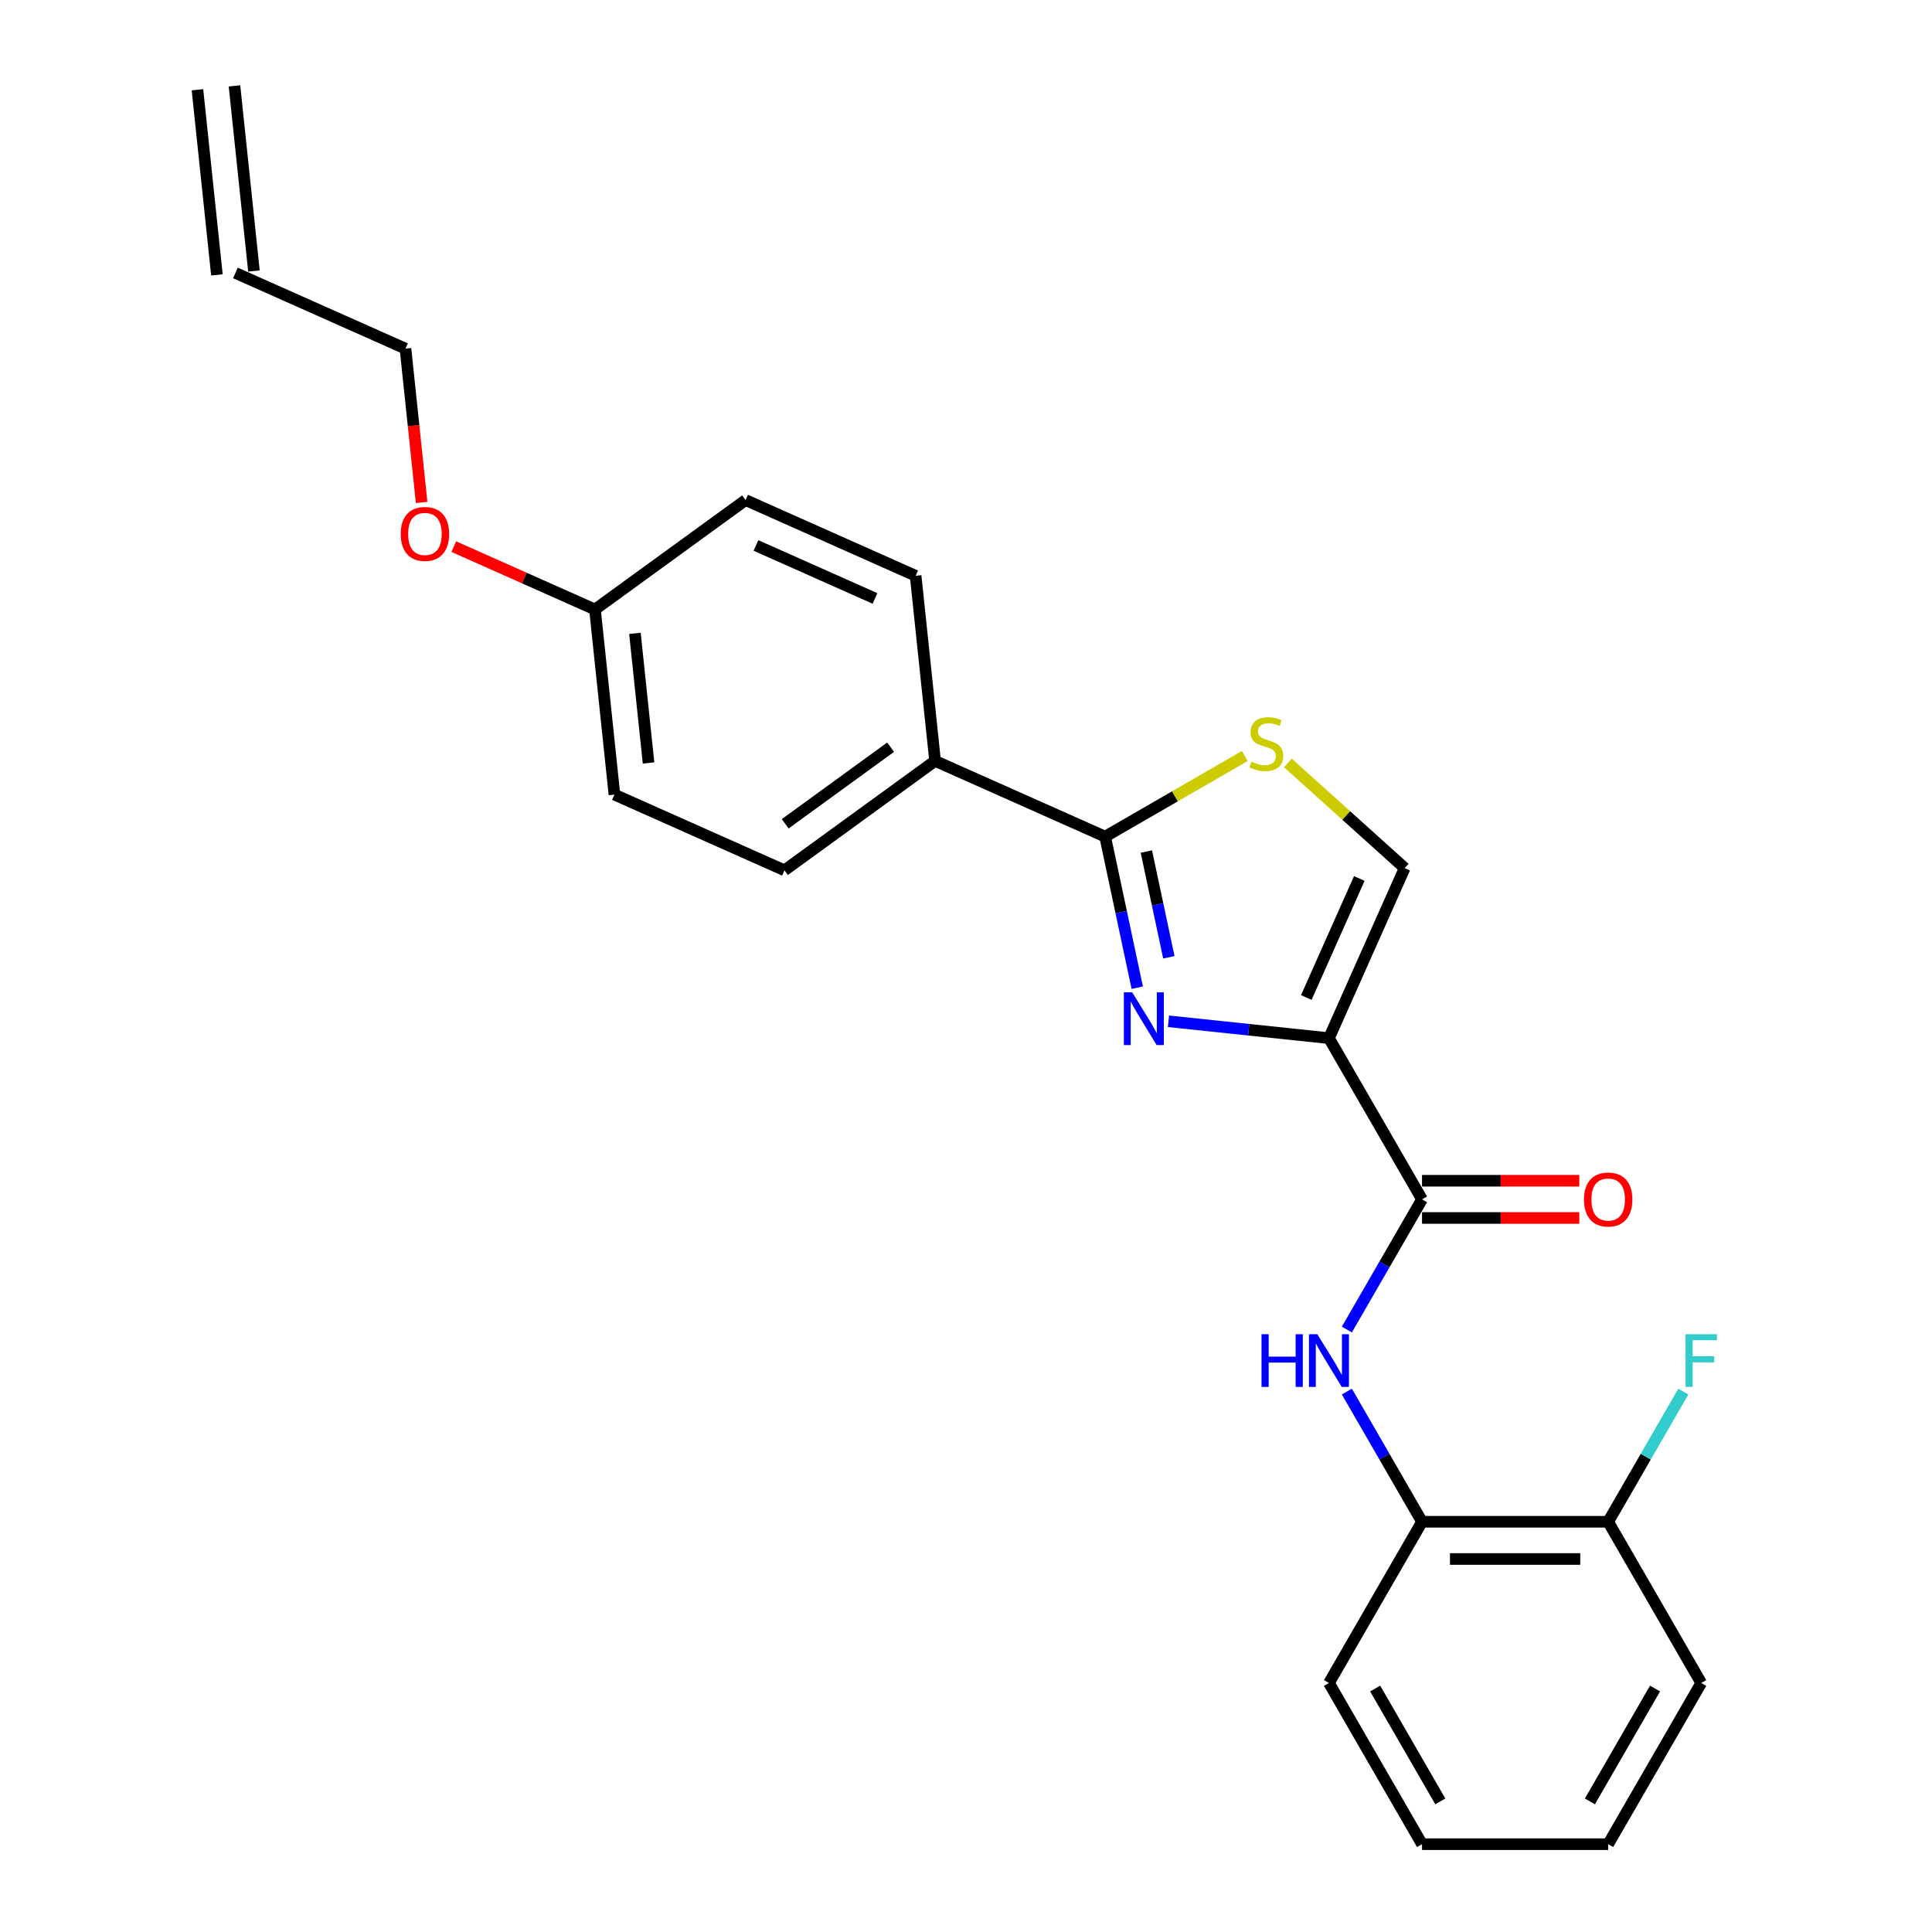 <?xml version='1.0' encoding='iso-8859-1'?>
<svg version='1.1' baseProfile='full'
              xmlns='http://www.w3.org/2000/svg'
                      xmlns:rdkit='http://www.rdkit.org/xml'
                      xmlns:xlink='http://www.w3.org/1999/xlink'
                  xml:space='preserve'
width='1000px' height='1000px' viewBox='0 0 1000 1000'>
<!-- END OF HEADER -->
<rect style='opacity:1.0;fill:#FFFFFF;stroke:none' width='1000' height='1000' x='0' y='0'> </rect>
<path class='bond-0' d='M 880.562,871.106 L 832.388,954.545' style='fill:none;fill-rule:evenodd;stroke:#000000;stroke-width:6px;stroke-linecap:butt;stroke-linejoin:miter;stroke-opacity:1' />
<path class='bond-0' d='M 856.648,873.987 L 822.926,932.395' style='fill:none;fill-rule:evenodd;stroke:#000000;stroke-width:6px;stroke-linecap:butt;stroke-linejoin:miter;stroke-opacity:1' />
<path class='bond-1' d='M 880.562,871.106 L 832.388,787.666' style='fill:none;fill-rule:evenodd;stroke:#000000;stroke-width:6px;stroke-linecap:butt;stroke-linejoin:miter;stroke-opacity:1' />
<path class='bond-2' d='M 736.041,620.787 L 716.587,654.481' style='fill:none;fill-rule:evenodd;stroke:#000000;stroke-width:6px;stroke-linecap:butt;stroke-linejoin:miter;stroke-opacity:1' />
<path class='bond-2' d='M 716.587,654.481 L 697.134,688.175' style='fill:none;fill-rule:evenodd;stroke:#0000FF;stroke-width:6px;stroke-linecap:butt;stroke-linejoin:miter;stroke-opacity:1' />
<path class='bond-3' d='M 736.041,630.422 L 776.748,630.422' style='fill:none;fill-rule:evenodd;stroke:#000000;stroke-width:6px;stroke-linecap:butt;stroke-linejoin:miter;stroke-opacity:1' />
<path class='bond-3' d='M 776.748,630.422 L 817.454,630.422' style='fill:none;fill-rule:evenodd;stroke:#FF0000;stroke-width:6px;stroke-linecap:butt;stroke-linejoin:miter;stroke-opacity:1' />
<path class='bond-3' d='M 736.041,611.153 L 776.748,611.153' style='fill:none;fill-rule:evenodd;stroke:#000000;stroke-width:6px;stroke-linecap:butt;stroke-linejoin:miter;stroke-opacity:1' />
<path class='bond-3' d='M 776.748,611.153 L 817.454,611.153' style='fill:none;fill-rule:evenodd;stroke:#FF0000;stroke-width:6px;stroke-linecap:butt;stroke-linejoin:miter;stroke-opacity:1' />
<path class='bond-4' d='M 736.041,620.787 L 687.867,537.348' style='fill:none;fill-rule:evenodd;stroke:#000000;stroke-width:6px;stroke-linecap:butt;stroke-linejoin:miter;stroke-opacity:1' />
<path class='bond-5' d='M 697.134,720.278 L 716.587,753.972' style='fill:none;fill-rule:evenodd;stroke:#0000FF;stroke-width:6px;stroke-linecap:butt;stroke-linejoin:miter;stroke-opacity:1' />
<path class='bond-5' d='M 716.587,753.972 L 736.041,787.666' style='fill:none;fill-rule:evenodd;stroke:#000000;stroke-width:6px;stroke-linecap:butt;stroke-linejoin:miter;stroke-opacity:1' />
<path class='bond-6' d='M 832.388,954.545 L 736.041,954.545' style='fill:none;fill-rule:evenodd;stroke:#000000;stroke-width:6px;stroke-linecap:butt;stroke-linejoin:miter;stroke-opacity:1' />
<path class='bond-7' d='M 572.015,433.035 L 608.156,412.169' style='fill:none;fill-rule:evenodd;stroke:#000000;stroke-width:6px;stroke-linecap:butt;stroke-linejoin:miter;stroke-opacity:1' />
<path class='bond-7' d='M 608.156,412.169 L 644.298,391.302' style='fill:none;fill-rule:evenodd;stroke:#CCCC00;stroke-width:6px;stroke-linecap:butt;stroke-linejoin:miter;stroke-opacity:1' />
<path class='bond-8' d='M 572.015,433.035 L 580.325,472.13' style='fill:none;fill-rule:evenodd;stroke:#000000;stroke-width:6px;stroke-linecap:butt;stroke-linejoin:miter;stroke-opacity:1' />
<path class='bond-8' d='M 580.325,472.13 L 588.635,511.225' style='fill:none;fill-rule:evenodd;stroke:#0000FF;stroke-width:6px;stroke-linecap:butt;stroke-linejoin:miter;stroke-opacity:1' />
<path class='bond-8' d='M 593.357,440.757 L 599.174,468.124' style='fill:none;fill-rule:evenodd;stroke:#000000;stroke-width:6px;stroke-linecap:butt;stroke-linejoin:miter;stroke-opacity:1' />
<path class='bond-8' d='M 599.174,468.124 L 604.991,495.49' style='fill:none;fill-rule:evenodd;stroke:#0000FF;stroke-width:6px;stroke-linecap:butt;stroke-linejoin:miter;stroke-opacity:1' />
<path class='bond-9' d='M 572.015,433.035 L 483.997,393.847' style='fill:none;fill-rule:evenodd;stroke:#000000;stroke-width:6px;stroke-linecap:butt;stroke-linejoin:miter;stroke-opacity:1' />
<path class='bond-10' d='M 666.612,394.907 L 696.833,422.118' style='fill:none;fill-rule:evenodd;stroke:#CCCC00;stroke-width:6px;stroke-linecap:butt;stroke-linejoin:miter;stroke-opacity:1' />
<path class='bond-10' d='M 696.833,422.118 L 727.055,449.33' style='fill:none;fill-rule:evenodd;stroke:#000000;stroke-width:6px;stroke-linecap:butt;stroke-linejoin:miter;stroke-opacity:1' />
<path class='bond-11' d='M 727.055,449.33 L 687.867,537.348' style='fill:none;fill-rule:evenodd;stroke:#000000;stroke-width:6px;stroke-linecap:butt;stroke-linejoin:miter;stroke-opacity:1' />
<path class='bond-11' d='M 703.573,454.695 L 676.141,516.308' style='fill:none;fill-rule:evenodd;stroke:#000000;stroke-width:6px;stroke-linecap:butt;stroke-linejoin:miter;stroke-opacity:1' />
<path class='bond-12' d='M 687.867,537.348 L 646.335,532.983' style='fill:none;fill-rule:evenodd;stroke:#000000;stroke-width:6px;stroke-linecap:butt;stroke-linejoin:miter;stroke-opacity:1' />
<path class='bond-12' d='M 646.335,532.983 L 604.803,528.618' style='fill:none;fill-rule:evenodd;stroke:#0000FF;stroke-width:6px;stroke-linecap:butt;stroke-linejoin:miter;stroke-opacity:1' />
<path class='bond-13' d='M 131.436,140.267 L 121.365,44.447' style='fill:none;fill-rule:evenodd;stroke:#000000;stroke-width:6px;stroke-linecap:butt;stroke-linejoin:miter;stroke-opacity:1' />
<path class='bond-13' d='M 112.272,142.281 L 102.201,46.462' style='fill:none;fill-rule:evenodd;stroke:#000000;stroke-width:6px;stroke-linecap:butt;stroke-linejoin:miter;stroke-opacity:1' />
<path class='bond-14' d='M 121.854,141.274 L 209.872,180.462' style='fill:none;fill-rule:evenodd;stroke:#000000;stroke-width:6px;stroke-linecap:butt;stroke-linejoin:miter;stroke-opacity:1' />
<path class='bond-15' d='M 234.877,282.931 L 271.419,299.201' style='fill:none;fill-rule:evenodd;stroke:#FF0000;stroke-width:6px;stroke-linecap:butt;stroke-linejoin:miter;stroke-opacity:1' />
<path class='bond-15' d='M 271.419,299.201 L 307.961,315.47' style='fill:none;fill-rule:evenodd;stroke:#000000;stroke-width:6px;stroke-linecap:butt;stroke-linejoin:miter;stroke-opacity:1' />
<path class='bond-16' d='M 218.24,260.077 L 214.056,220.27' style='fill:none;fill-rule:evenodd;stroke:#FF0000;stroke-width:6px;stroke-linecap:butt;stroke-linejoin:miter;stroke-opacity:1' />
<path class='bond-16' d='M 214.056,220.27 L 209.872,180.462' style='fill:none;fill-rule:evenodd;stroke:#000000;stroke-width:6px;stroke-linecap:butt;stroke-linejoin:miter;stroke-opacity:1' />
<path class='bond-17' d='M 318.032,411.29 L 307.961,315.47' style='fill:none;fill-rule:evenodd;stroke:#000000;stroke-width:6px;stroke-linecap:butt;stroke-linejoin:miter;stroke-opacity:1' />
<path class='bond-17' d='M 335.686,394.903 L 328.636,327.829' style='fill:none;fill-rule:evenodd;stroke:#000000;stroke-width:6px;stroke-linecap:butt;stroke-linejoin:miter;stroke-opacity:1' />
<path class='bond-18' d='M 318.032,411.29 L 406.05,450.478' style='fill:none;fill-rule:evenodd;stroke:#000000;stroke-width:6px;stroke-linecap:butt;stroke-linejoin:miter;stroke-opacity:1' />
<path class='bond-19' d='M 307.961,315.47 L 385.908,258.839' style='fill:none;fill-rule:evenodd;stroke:#000000;stroke-width:6px;stroke-linecap:butt;stroke-linejoin:miter;stroke-opacity:1' />
<path class='bond-20' d='M 385.908,258.839 L 473.926,298.027' style='fill:none;fill-rule:evenodd;stroke:#000000;stroke-width:6px;stroke-linecap:butt;stroke-linejoin:miter;stroke-opacity:1' />
<path class='bond-20' d='M 391.273,282.32 L 452.886,309.752' style='fill:none;fill-rule:evenodd;stroke:#000000;stroke-width:6px;stroke-linecap:butt;stroke-linejoin:miter;stroke-opacity:1' />
<path class='bond-21' d='M 473.926,298.027 L 483.997,393.847' style='fill:none;fill-rule:evenodd;stroke:#000000;stroke-width:6px;stroke-linecap:butt;stroke-linejoin:miter;stroke-opacity:1' />
<path class='bond-22' d='M 483.997,393.847 L 406.05,450.478' style='fill:none;fill-rule:evenodd;stroke:#000000;stroke-width:6px;stroke-linecap:butt;stroke-linejoin:miter;stroke-opacity:1' />
<path class='bond-22' d='M 460.979,386.752 L 406.416,426.394' style='fill:none;fill-rule:evenodd;stroke:#000000;stroke-width:6px;stroke-linecap:butt;stroke-linejoin:miter;stroke-opacity:1' />
<path class='bond-23' d='M 736.041,954.545 L 687.867,871.106' style='fill:none;fill-rule:evenodd;stroke:#000000;stroke-width:6px;stroke-linecap:butt;stroke-linejoin:miter;stroke-opacity:1' />
<path class='bond-23' d='M 745.502,932.395 L 711.781,873.987' style='fill:none;fill-rule:evenodd;stroke:#000000;stroke-width:6px;stroke-linecap:butt;stroke-linejoin:miter;stroke-opacity:1' />
<path class='bond-24' d='M 687.867,871.106 L 736.041,787.666' style='fill:none;fill-rule:evenodd;stroke:#000000;stroke-width:6px;stroke-linecap:butt;stroke-linejoin:miter;stroke-opacity:1' />
<path class='bond-25' d='M 736.041,787.666 L 832.388,787.666' style='fill:none;fill-rule:evenodd;stroke:#000000;stroke-width:6px;stroke-linecap:butt;stroke-linejoin:miter;stroke-opacity:1' />
<path class='bond-25' d='M 750.493,806.936 L 817.936,806.936' style='fill:none;fill-rule:evenodd;stroke:#000000;stroke-width:6px;stroke-linecap:butt;stroke-linejoin:miter;stroke-opacity:1' />
<path class='bond-26' d='M 832.388,787.666 L 851.841,753.972' style='fill:none;fill-rule:evenodd;stroke:#000000;stroke-width:6px;stroke-linecap:butt;stroke-linejoin:miter;stroke-opacity:1' />
<path class='bond-26' d='M 851.841,753.972 L 871.295,720.278' style='fill:none;fill-rule:evenodd;stroke:#33CCCC;stroke-width:6px;stroke-linecap:butt;stroke-linejoin:miter;stroke-opacity:1' />
<path  class='atom-2' d='M 652.97 690.584
L 656.669 690.584
L 656.669 702.184
L 670.621 702.184
L 670.621 690.584
L 674.32 690.584
L 674.32 717.87
L 670.621 717.87
L 670.621 705.268
L 656.669 705.268
L 656.669 717.87
L 652.97 717.87
L 652.97 690.584
' fill='#0000FF'/>
<path  class='atom-2' d='M 681.835 690.584
L 690.777 705.036
Q 691.663 706.462, 693.089 709.044
Q 694.515 711.626, 694.592 711.781
L 694.592 690.584
L 698.215 690.584
L 698.215 717.87
L 694.476 717.87
L 684.88 702.069
Q 683.762 700.219, 682.568 698.099
Q 681.412 695.98, 681.065 695.324
L 681.065 717.87
L 677.519 717.87
L 677.519 690.584
L 681.835 690.584
' fill='#0000FF'/>
<path  class='atom-3' d='M 819.863 620.865
Q 819.863 614.313, 823.1 610.652
Q 826.338 606.991, 832.388 606.991
Q 838.439 606.991, 841.676 610.652
Q 844.913 614.313, 844.913 620.865
Q 844.913 627.493, 841.638 631.27
Q 838.362 635.008, 832.388 635.008
Q 826.376 635.008, 823.1 631.27
Q 819.863 627.532, 819.863 620.865
M 832.388 631.925
Q 836.55 631.925, 838.786 629.15
Q 841.06 626.337, 841.06 620.865
Q 841.06 615.508, 838.786 612.81
Q 836.55 610.074, 832.388 610.074
Q 828.226 610.074, 825.952 612.771
Q 823.717 615.469, 823.717 620.865
Q 823.717 626.376, 825.952 629.15
Q 828.226 631.925, 832.388 631.925
' fill='#FF0000'/>
<path  class='atom-6' d='M 647.747 394.226
Q 648.055 394.342, 649.327 394.881
Q 650.599 395.421, 651.986 395.767
Q 653.412 396.076, 654.8 396.076
Q 657.382 396.076, 658.885 394.843
Q 660.388 393.571, 660.388 391.374
Q 660.388 389.871, 659.617 388.946
Q 658.885 388.021, 657.728 387.52
Q 656.572 387.019, 654.645 386.441
Q 652.217 385.709, 650.753 385.015
Q 649.327 384.321, 648.286 382.857
Q 647.284 381.392, 647.284 378.926
Q 647.284 375.496, 649.597 373.376
Q 651.948 371.257, 656.572 371.257
Q 659.733 371.257, 663.317 372.76
L 662.43 375.727
Q 659.154 374.378, 656.688 374.378
Q 654.029 374.378, 652.564 375.496
Q 651.1 376.575, 651.138 378.463
Q 651.138 379.928, 651.871 380.814
Q 652.641 381.701, 653.72 382.202
Q 654.838 382.703, 656.688 383.281
Q 659.154 384.052, 660.619 384.822
Q 662.083 385.593, 663.124 387.173
Q 664.203 388.715, 664.203 391.374
Q 664.203 395.151, 661.659 397.193
Q 659.154 399.197, 654.954 399.197
Q 652.526 399.197, 650.676 398.658
Q 648.865 398.157, 646.706 397.27
L 647.747 394.226
' fill='#CCCC00'/>
<path  class='atom-9' d='M 586.016 513.634
L 594.957 528.086
Q 595.843 529.512, 597.269 532.094
Q 598.695 534.676, 598.772 534.831
L 598.772 513.634
L 602.395 513.634
L 602.395 540.92
L 598.656 540.92
L 589.06 525.119
Q 587.943 523.269, 586.748 521.149
Q 585.592 519.03, 585.245 518.374
L 585.245 540.92
L 581.699 540.92
L 581.699 513.634
L 586.016 513.634
' fill='#0000FF'/>
<path  class='atom-11' d='M 207.418 276.359
Q 207.418 269.808, 210.656 266.147
Q 213.893 262.485, 219.943 262.485
Q 225.994 262.485, 229.231 266.147
Q 232.469 269.808, 232.469 276.359
Q 232.469 282.988, 229.193 286.765
Q 225.917 290.503, 219.943 290.503
Q 213.931 290.503, 210.656 286.765
Q 207.418 283.027, 207.418 276.359
M 219.943 287.42
Q 224.106 287.42, 226.341 284.645
Q 228.615 281.832, 228.615 276.359
Q 228.615 271.002, 226.341 268.305
Q 224.106 265.568, 219.943 265.568
Q 215.781 265.568, 213.507 268.266
Q 211.272 270.964, 211.272 276.359
Q 211.272 281.87, 213.507 284.645
Q 215.781 287.42, 219.943 287.42
' fill='#FF0000'/>
<path  class='atom-24' d='M 872.45 690.584
L 888.675 690.584
L 888.675 693.706
L 876.111 693.706
L 876.111 701.992
L 887.287 701.992
L 887.287 705.152
L 876.111 705.152
L 876.111 717.87
L 872.45 717.87
L 872.45 690.584
' fill='#33CCCC'/>
</svg>
